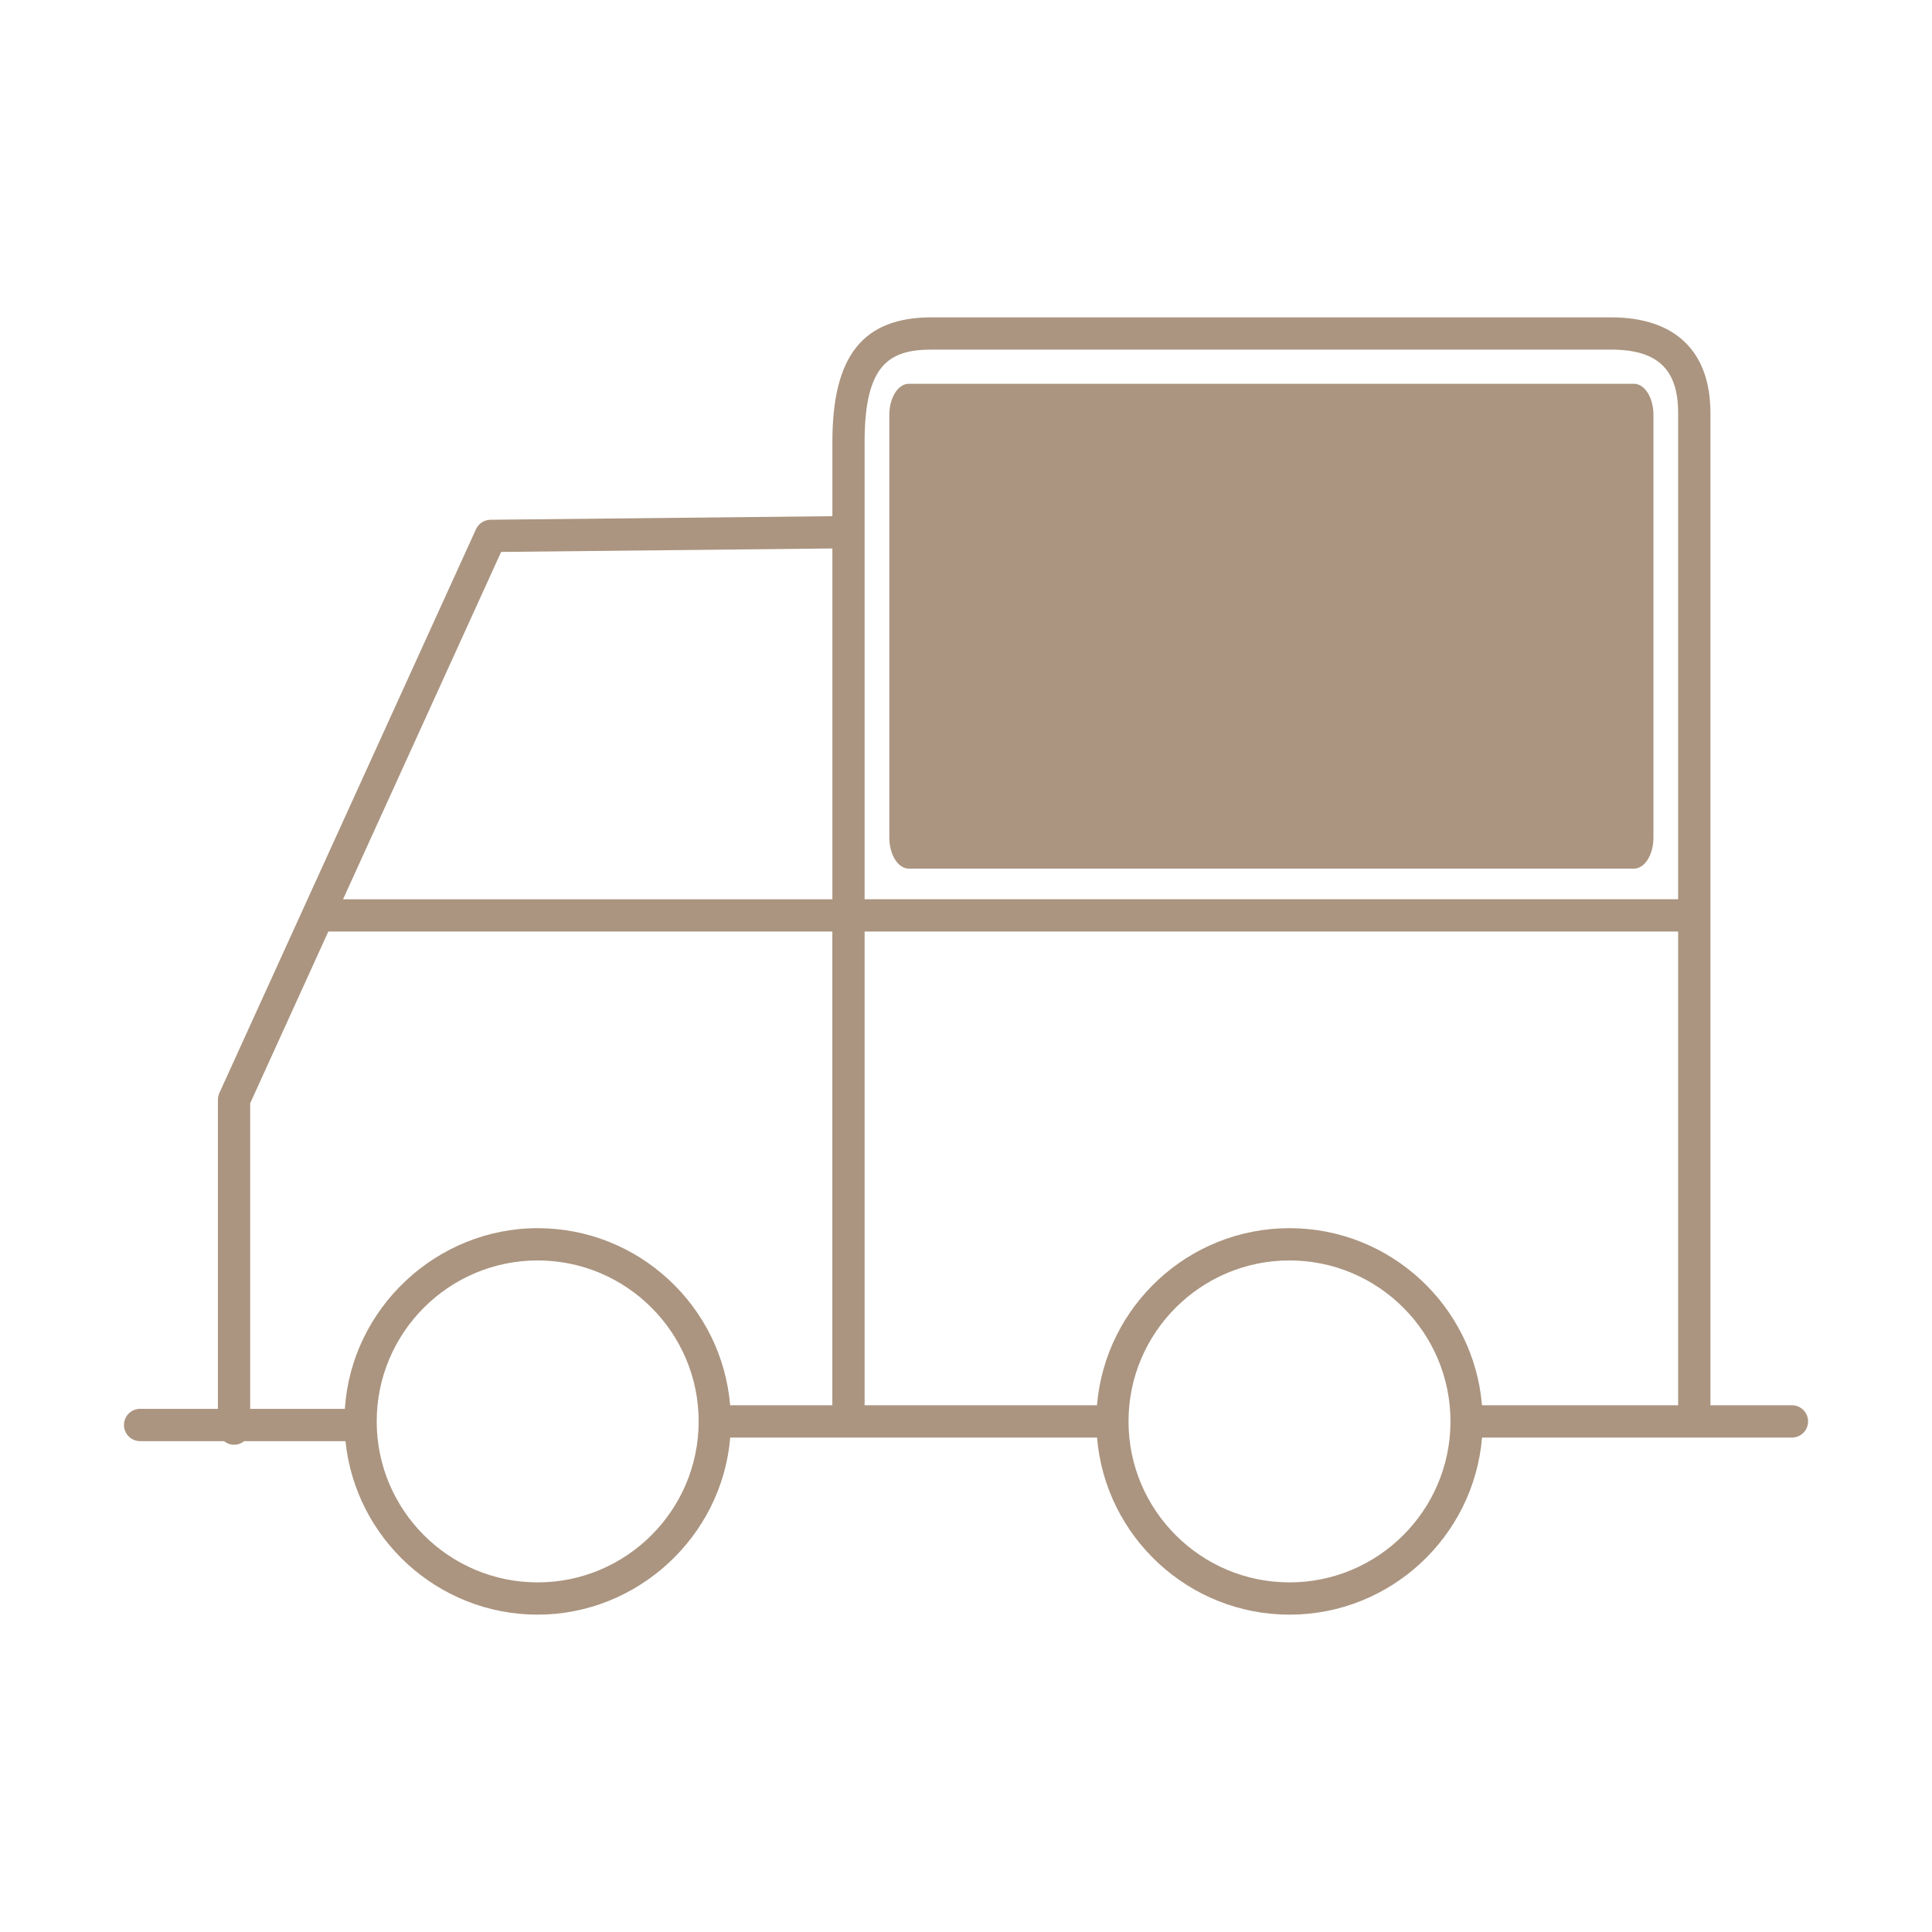 <svg xmlns="http://www.w3.org/2000/svg" id="Livello_2" data-name="Livello 2" viewBox="0 0 500 500"><defs><style>      .cls-1 {        fill: #ab9580;      }    </style></defs><path class="cls-1" d="M463.74,363.68h-21.08v-126.7s0-.05,0-.08,0-.05,0-.08V106.89c0-15.97-9.12-24.76-25.69-24.76h-175.86c-17.77,0-25.69,9.94-25.69,32.24v19.22l-88.47.92c-1.62.02-3.09.97-3.76,2.44l-66.42,145.92c-.25.55-.37,1.14-.37,1.73v80.01h-20.14c-2.31,0-4.18,1.87-4.18,4.18s1.88,4.18,4.18,4.18h21.72c.72.58,1.61.93,2.6.93h0c.99,0,1.89-.35,2.61-.93h26.22c2.57,25.18,23.9,44.9,49.75,44.9s47.69-20.21,49.82-45.83h94.93c2.13,25.62,23.66,45.83,49.82,45.83s47.69-20.21,49.82-45.83h80.2c2.31,0,4.18-1.87,4.18-4.18s-1.88-4.18-4.18-4.18ZM333.72,317.85c-26.16,0-47.69,20.21-49.82,45.83h-60.14v-122.6h210.54v122.6h-50.76c-2.13-25.62-23.66-45.83-49.82-45.83ZM241.1,90.48h175.86c11.99,0,17.34,5.06,17.34,16.4v125.84h-210.54v-118.36c0-19.98,6.36-23.88,17.34-23.88ZM129.69,142.84l85.73-.9v90.79h-126.64l40.91-89.89ZM64.75,285.52l20.22-44.44h130.44v122.6h-26.45c-2.13-25.62-23.66-45.83-49.82-45.83s-48.21,20.7-49.89,46.76h-24.51v-79.1ZM139.15,409.52c-22.97,0-41.66-18.69-41.66-41.66s18.69-41.66,41.66-41.66,41.63,18.65,41.66,41.6c0,.02,0,.04,0,.06s0,.04,0,.06c-.03,22.95-18.71,41.6-41.66,41.6ZM333.72,409.52c-22.97,0-41.66-18.69-41.66-41.66s18.69-41.66,41.66-41.66,41.63,18.65,41.66,41.6c0,.02,0,.04,0,.06s0,.04,0,.06c-.03,22.95-18.71,41.6-41.66,41.6Z"></path><path class="cls-1" d="M235.21,224.8h187.65c2.79,0,5.05-3.6,5.05-8.01v-109.46c0-4.43-2.27-8.01-5.05-8.01h-187.65c-2.79,0-5.05,3.6-5.05,8.01v109.46c0,4.43,2.27,8.01,5.05,8.01Z"></path></svg>